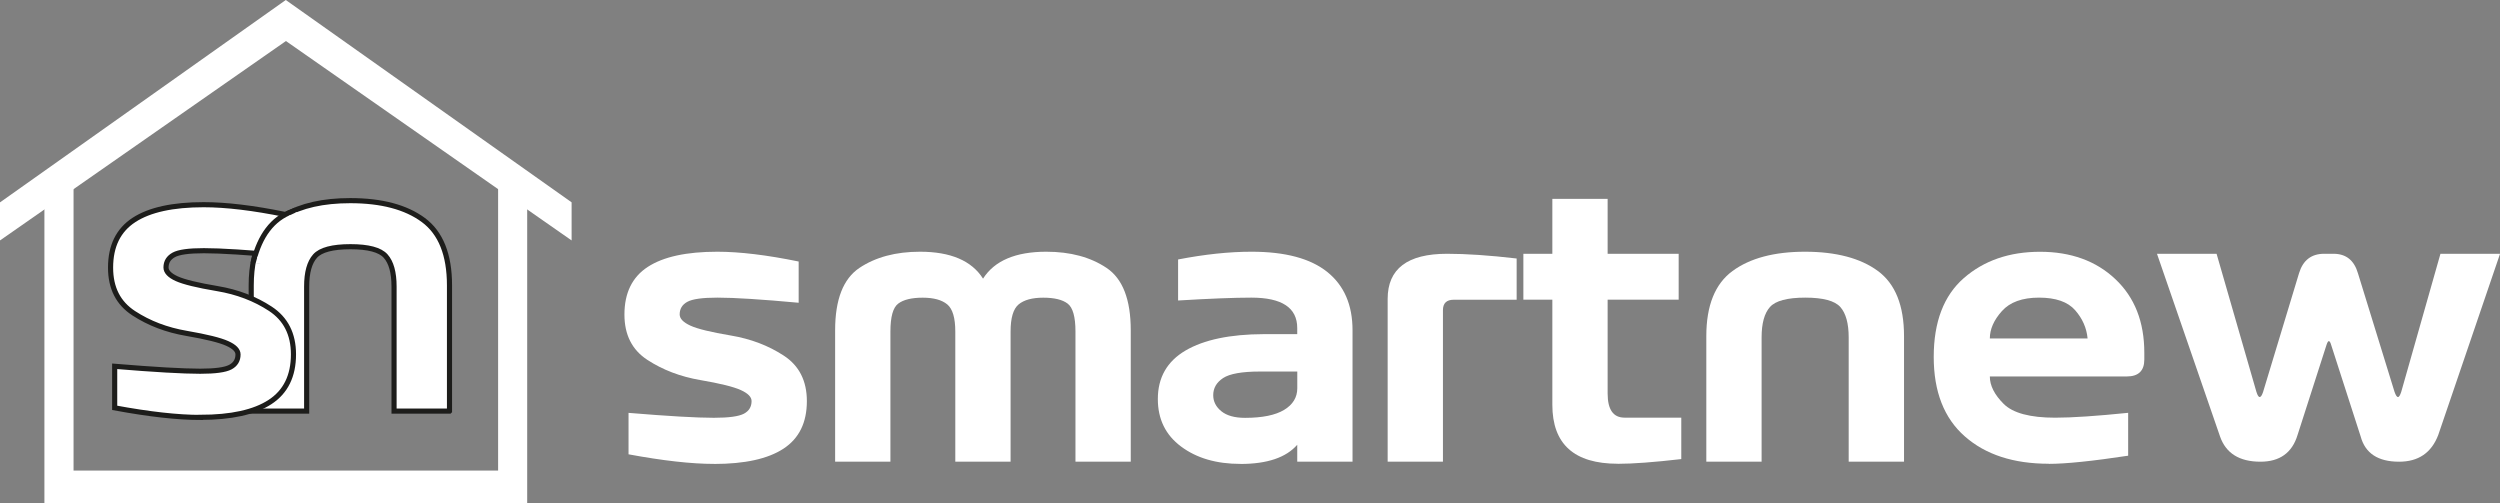 <svg viewBox="0 0 487.44 98.16" xmlns="http://www.w3.org/2000/svg" data-name="Lag 2" id="Lag_2">
  <rect x="0" y="0" width="487.44" height="98.16" fill="#808080" stroke="none"/>
  <defs>
    <style>
      .cls-1 {
        stroke: #1d1d1b;
        stroke-miterlimit: 10;
      }

      .cls-1, .cls-2 {
        fill: #fff;
      }

      .cls-2 {
        stroke-width: 0px;
      }
    </style>
  </defs>
  <g data-name="Lag 1" id="Lag_1-2">
    <path d="M87.64,80.16h-10.81v-24.29c0-2.74-.55-4.72-1.64-5.94-1.09-1.22-3.38-1.83-6.86-1.83s-5.81.61-6.9,1.83c-1.09,1.22-1.64,3.2-1.64,5.94v24.29h-10.81v-24.53c0-1.92.18-3.66.53-5.22.74-3.31,2.28-5.81,4.6-7.52.43-.31.87-.61,1.34-.88,3.28-1.92,7.55-2.89,12.84-2.89,6.09,0,10.84,1.26,14.24,3.77,3.4,2.51,5.11,6.76,5.11,12.74v24.53Z" class="cls-1"></path>
    <path d="M39.07,81.39c-4.39,0-9.96-.62-16.71-1.87v-8.1c7.76.64,13.32.96,16.67.96,2.93,0,4.89-.27,5.88-.8,1-.53,1.5-1.36,1.5-2.47,0-.8-.7-1.52-2.11-2.15-1.41-.64-4.05-1.29-7.92-1.96-3.87-.66-7.31-1.97-10.31-3.93-3.01-1.96-4.51-4.91-4.51-8.88,0-4.23,1.52-7.33,4.57-9.31,3.04-1.98,7.57-2.97,13.58-2.97,4.39,0,9.69.64,15.92,1.91v8.06c-7.23-.66-12.53-1-15.88-1-2.93,0-4.89.27-5.88.82s-1.5,1.36-1.5,2.45c0,.82.7,1.56,2.09,2.19s4.03,1.28,7.92,1.93c3.88.65,7.33,1.96,10.33,3.93s4.51,4.93,4.51,8.89c0,4.2-1.52,7.3-4.57,9.29-3.04,1.99-7.57,2.99-13.58,2.99Z" class="cls-1"></path>
    <path d="M56.73,51.21l-7.24-.45c1.22-4.7,3.54-8.1,7.53-9.55l-.29,10Z" class="cls-1"></path>
    <path d="M50.47,49.93c-.09.05-.18.1-.27.15-.05.16-.1.33-.15.5-.07.24-.13.47-.19.7,1.28.27,2.56.54,3.84.81l4.89-.11-.63-10.6c.14-.14-1.03.37-1.57.64l-5.9,7.9Z" class="cls-2"></path>
    <polygon points="0 39.46 0 46.88 55.75 8 111.45 46.88 111.45 39.45 55.72 0 0 39.46" class="cls-2"></polygon>
    <g>
      <path d="M139.22,90.45c-4.38,0-9.93-.62-16.67-1.87v-8.08c7.74.64,13.29.96,16.63.96,2.92,0,4.87-.27,5.87-.8.99-.53,1.49-1.35,1.49-2.46,0-.8-.7-1.51-2.11-2.15-1.41-.64-4.04-1.29-7.9-1.95-3.86-.66-7.29-1.97-10.29-3.92s-4.49-4.9-4.49-8.85c0-4.22,1.52-7.32,4.55-9.29,3.04-1.98,7.55-2.96,13.55-2.96,4.37,0,9.67.64,15.87,1.91v8.04c-7.21-.66-12.49-1-15.84-1-2.92,0-4.87.27-5.87.82-.99.54-1.49,1.36-1.49,2.45,0,.83.7,1.55,2.09,2.19,1.39.64,4.03,1.28,7.9,1.93s7.31,1.96,10.31,3.92,4.5,4.92,4.5,8.87c0,4.19-1.52,7.28-4.56,9.27-3.04,1.99-7.55,2.98-13.55,2.98Z" class="cls-2"></path>
      <path d="M220.47,90.02h-10.78v-25.38c0-2.87-.51-4.68-1.53-5.45-1.02-.77-2.6-1.15-4.75-1.15s-3.75.44-4.8,1.31c-1.05.88-1.57,2.64-1.57,5.29v25.38h-10.78v-25.38c0-2.65-.52-4.42-1.57-5.29-1.05-.87-2.64-1.31-4.79-1.31s-3.73.38-4.76,1.15-1.53,2.59-1.53,5.45v25.38h-10.78v-25.62c0-6,1.58-10.04,4.73-12.16,3.16-2.11,7.1-3.16,11.82-3.16,5.97,0,10.07,1.75,12.29,5.25,2.23-3.5,6.34-5.25,12.33-5.25,4.7,0,8.61,1.05,11.76,3.16,3.14,2.11,4.71,6.16,4.71,12.16v25.62Z" class="cls-2"></path>
      <path d="M241.87,90.45c-4.7,0-8.55-1.12-11.58-3.38-3.03-2.25-4.54-5.34-4.54-9.27,0-4.19,1.8-7.34,5.39-9.45,3.59-2.11,8.68-3.18,15.26-3.2h6.53v-1.19c0-3.96-2.98-5.93-8.95-5.93-3.34,0-8.1.19-14.28.56v-8c5.17-1,9.95-1.51,14.32-1.51,6.58,0,11.51,1.32,14.78,3.96,3.28,2.64,4.91,6.42,4.91,11.36v25.62h-10.78v-3.3c-2.17,2.49-5.86,3.74-11.06,3.74ZM242.75,81.47c3.37,0,5.91-.52,7.62-1.55s2.57-2.44,2.57-4.22v-3.26h-7.28c-3.5,0-5.9.43-7.18,1.27-1.29.85-1.93,1.96-1.93,3.34,0,1.22.52,2.26,1.57,3.12,1.05.86,2.59,1.3,4.64,1.3Z" class="cls-2"></path>
      <path d="M281.34,90.02h-10.78v-31.75c0-5.86,3.86-8.79,11.58-8.79,3.74,0,8.26.3,13.57.92v8.04h-12.26c-1.41,0-2.11.68-2.11,2.03v29.56Z" class="cls-2"></path>
      <path d="M315.44,90.42c-8.52,0-12.77-3.83-12.77-11.5v-20.49h-5.65v-8.95h5.65v-10.7h10.78v10.7h13.85v8.95h-13.85v18.3c0,3.13,1.1,4.7,3.3,4.7h11.06v8.08c-5.3.61-9.43.92-12.37.92Z" class="cls-2"></path>
      <path d="M371.23,90.02h-10.78v-24.23c0-2.73-.55-4.71-1.63-5.93-1.09-1.22-3.37-1.83-6.84-1.83s-5.8.61-6.88,1.83c-1.09,1.22-1.63,3.2-1.63,5.93v24.23h-10.78v-24.47c0-5.97,1.7-10.21,5.11-12.71s8.12-3.76,14.14-3.76,10.81,1.25,14.21,3.76c3.4,2.51,5.09,6.74,5.09,12.71v24.47Z" class="cls-2"></path>
      <path d="M399.47,90.42c-6.87,0-12.33-1.77-16.37-5.33-4.05-3.55-6.07-8.72-6.07-15.51s1.95-11.94,5.87-15.36,8.87-5.13,14.86-5.13,10.92,1.77,14.68,5.33c3.77,3.55,5.65,8.34,5.65,14.36v1.32c0,2.2-1.14,3.3-3.42,3.3h-26.7c0,1.77.9,3.56,2.7,5.35,1.8,1.79,5.15,2.69,10.03,2.69,3.31,0,8.06-.32,14.24-.95v8.36c-7,1.06-12.16,1.59-15.48,1.59ZM407.03,65.99c-.19-2.04-1-3.88-2.43-5.51-1.43-1.63-3.78-2.45-7.04-2.45s-5.68.88-7.24,2.63c-1.57,1.75-2.35,3.53-2.35,5.33h19.06Z" class="cls-2"></path>
      <path d="M467.75,90.02c-4.11,0-6.6-1.65-7.48-4.93l-5.77-17.9c-.13-.45-.28-.68-.44-.68-.13,0-.28.24-.44.72l-5.65,17.58c-1.06,3.48-3.47,5.21-7.24,5.21-4.11,0-6.74-1.65-7.88-4.93l-12.29-35.61h11.62l7.76,26.9c.21.69.43,1.03.64,1.03.24,0,.46-.35.68-1.03l7-23.12c.77-2.52,2.4-3.78,4.89-3.78h1.83c2.44,0,4.03,1.27,4.77,3.82l7.12,23.08c.24.69.46,1.03.68,1.03s.42-.35.64-1.03l7.64-26.9h11.62l-12.05,35.33c-1.33,3.48-3.87,5.21-7.64,5.21Z" class="cls-2"></path>
    </g>
    <polygon points="14.34 35.42 14.34 91.75 97.12 91.75 97.12 35.42 102.79 35.42 102.79 91.75 102.79 98.16 14.34 98.16 8.66 98.16 8.66 35.42 14.34 35.42" class="cls-2"></polygon>
  </g>
</svg>